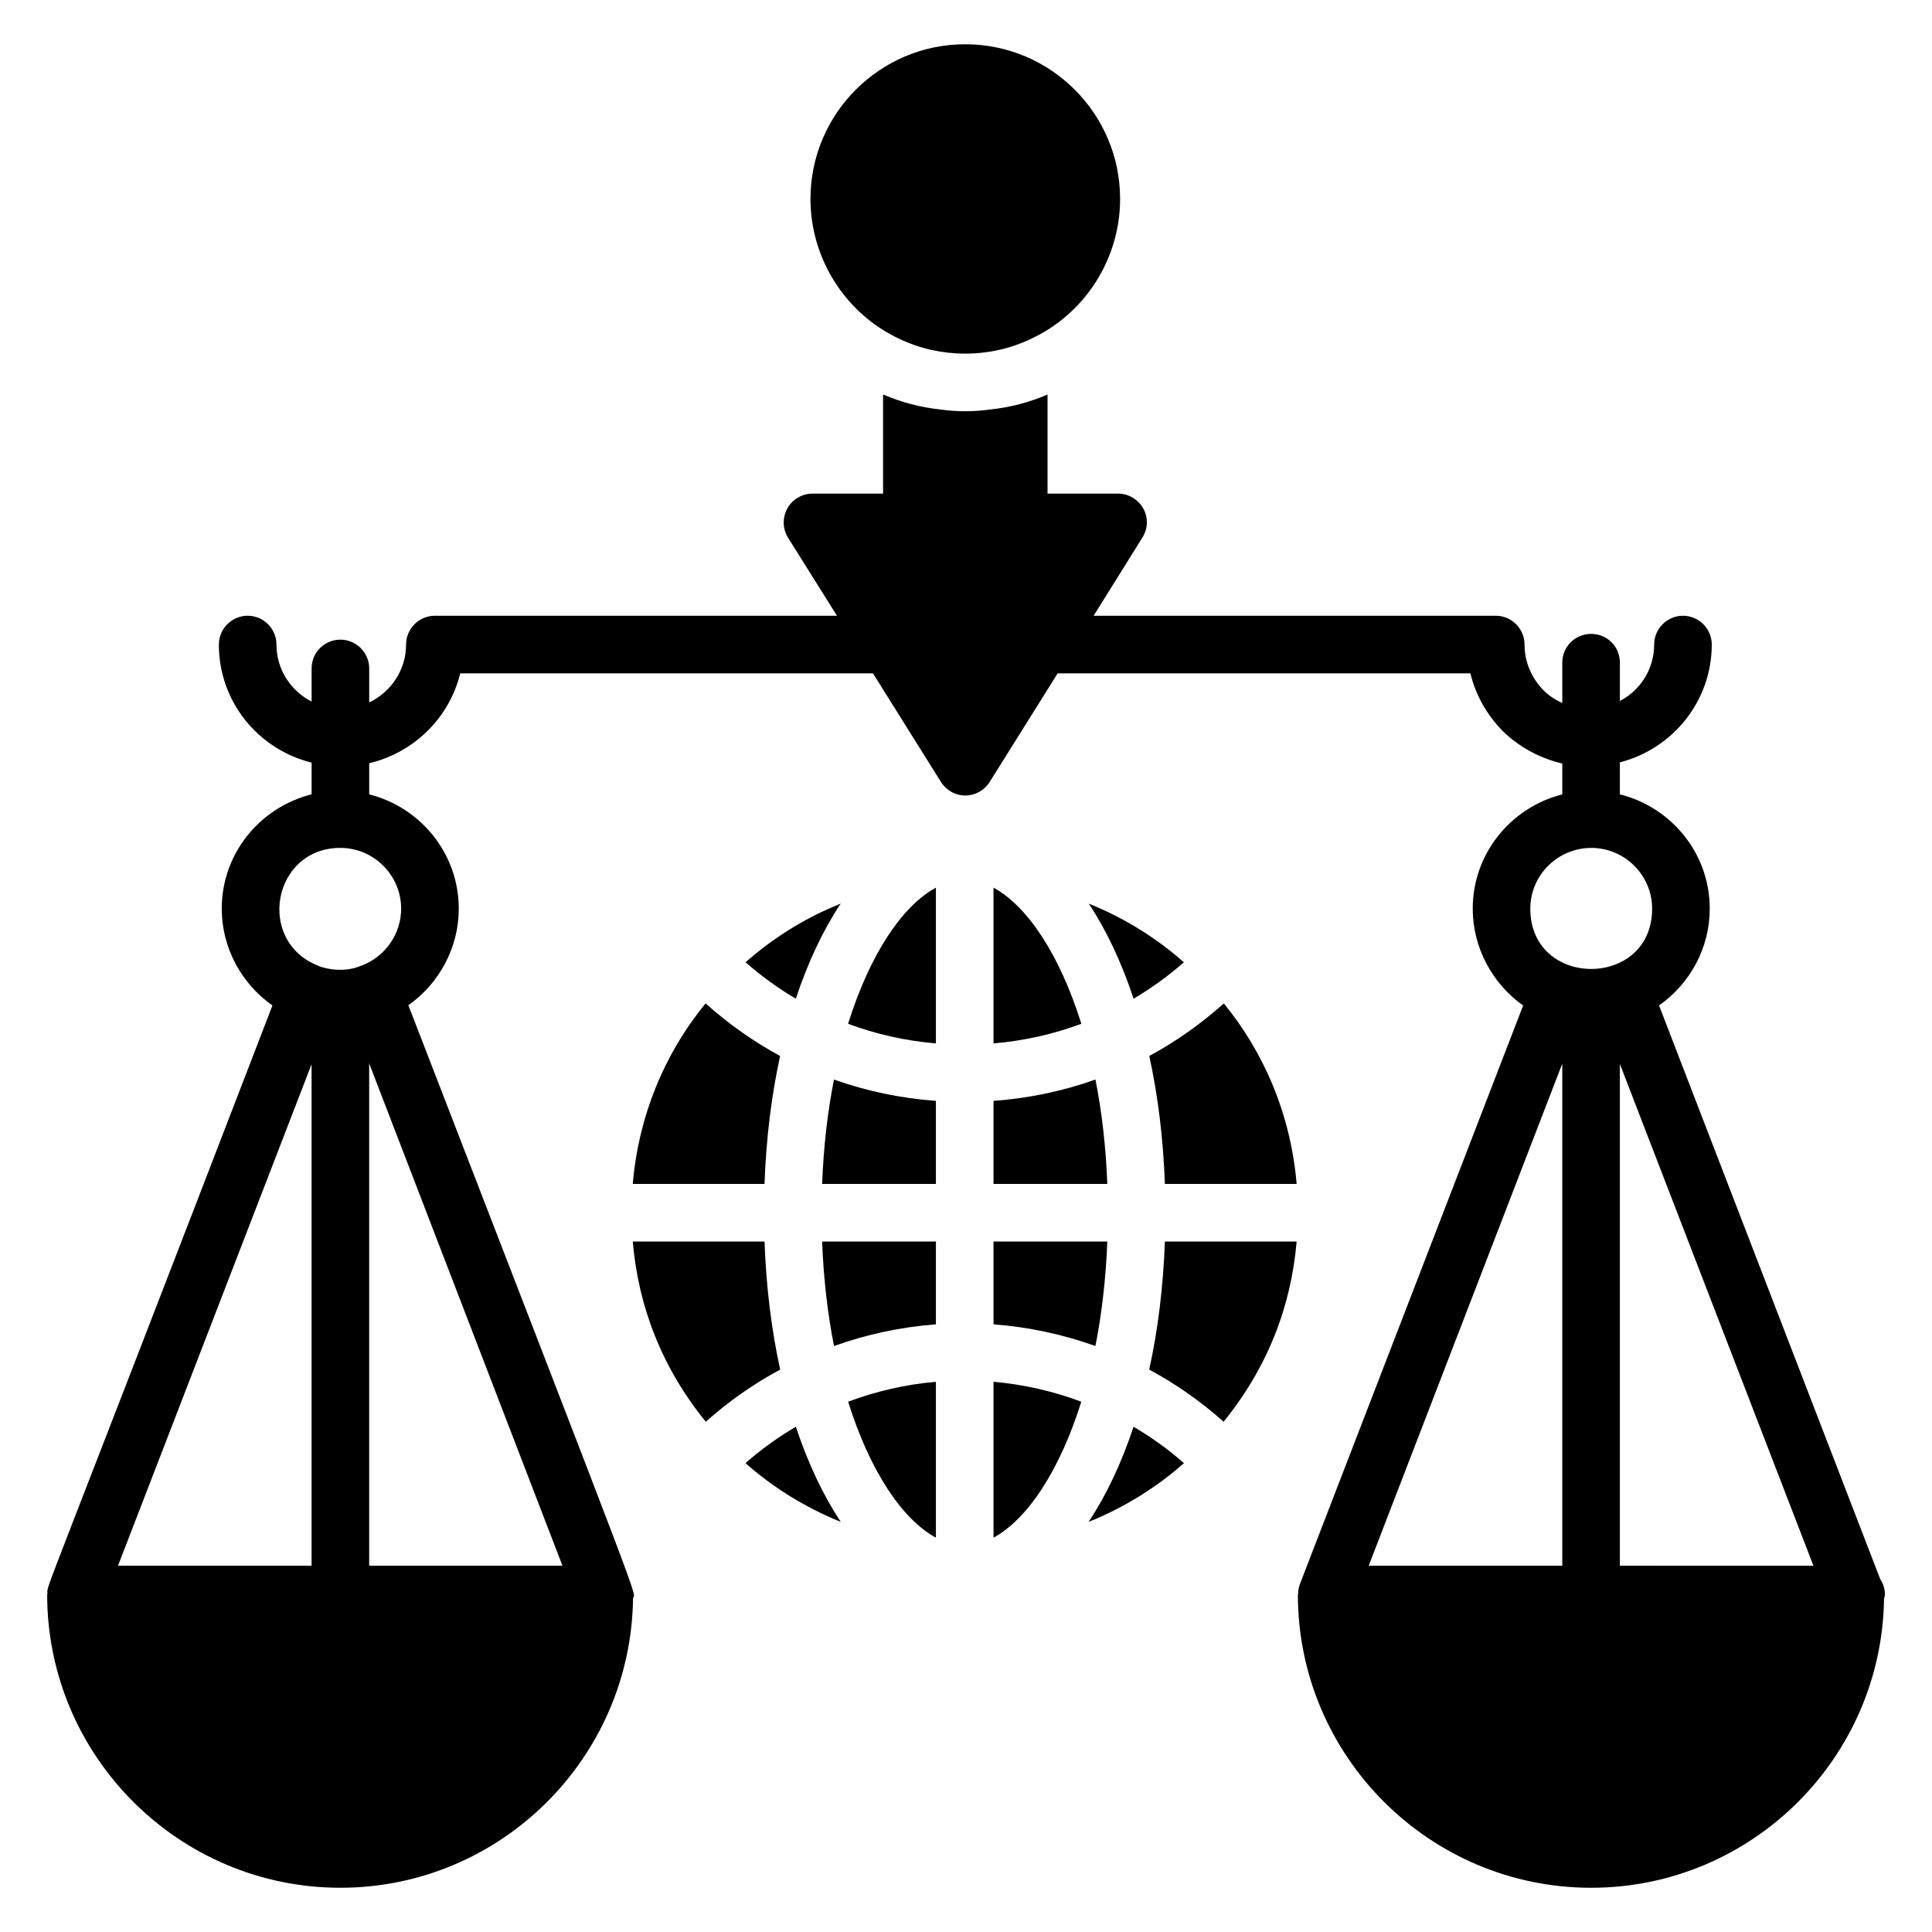 <?xml version="1.0" encoding="UTF-8"?>
<!-- Uploaded to: SVG Repo, www.svgrepo.com, Generator: SVG Repo Mixer Tools -->
<svg fill="#000000" width="800px" height="800px" version="1.1" viewBox="144 144 512 512" xmlns="http://www.w3.org/2000/svg">
 <g>
  <path d="m440.84 196.72c0 15.879-9.312 30.457-23.664 37.098-5.422 2.594-11.297 3.894-17.406 3.894-6.031 0-11.91-1.297-17.402-3.894-14.273-6.641-23.586-21.223-23.586-37.098 0-22.594 18.398-40.992 40.992-40.992 22.672 0 41.066 18.398 41.066 40.992z"/>
  <path d="m642.29 562.52-58.625-152.06c8.242-5.801 13.434-15.266 13.434-25.648 0-14.656-10.152-26.871-23.816-30.305v-8.473c13.969-3.59 24.352-16.184 24.352-31.223 0-4.199-3.434-7.633-7.633-7.633-4.199 0-7.633 3.434-7.633 7.633 0 6.488-3.664 12.137-9.082 14.961v-10.152c0-4.273-3.359-7.633-7.633-7.633-4.199 0-7.633 3.359-7.633 7.633v10.688c-1.832-0.84-3.512-1.91-4.961-3.359-3.211-3.281-5.043-7.555-5.043-12.137 0-4.199-3.434-7.633-7.633-7.633h-106.56l12.902-20.688c1.527-2.367 1.602-5.344 0.23-7.785-1.375-2.367-3.894-3.894-6.641-3.894h-18.707v-26.258c-4.809 2.062-9.922 3.434-15.266 3.969-2.137 0.305-4.352 0.457-6.566 0.457-2.215 0-4.352-0.152-6.488-0.457-5.266-0.535-10.383-1.91-15.266-3.969v26.258h-18.703c-2.746 0-5.344 1.527-6.641 3.894-1.375 2.441-1.297 5.422 0.152 7.785l12.977 20.688h-106.56c-4.199 0-7.633 3.434-7.633 7.633 0 6.793-4.047 12.594-9.77 15.344v-9.008c0-4.199-3.434-7.633-7.633-7.633-4.273 0-7.633 3.434-7.633 7.633v8.777c-5.496-2.824-9.312-8.473-9.312-15.113 0-4.199-3.434-7.633-7.633-7.633s-7.633 3.434-7.633 7.633c0 15.191 10.457 27.785 24.578 31.297v8.398c-13.664 3.434-23.816 15.648-23.816 30.305 0 10.383 5.266 19.922 13.434 25.648-62.828 163.28-59.621 153.12-59.621 155.8 0 0.152-0.078 0.23-0.078 0.305 0.004 42.824 34.887 77.711 77.711 77.711 42.441 0 77.023-34.352 77.555-76.715 0.535-2.137 4.809 9.312-59.543-157.17 8.168-5.727 13.359-15.266 13.359-25.57 0-14.656-10.152-26.871-23.738-30.305v-8.246c11.832-2.824 21.223-11.984 24.121-23.816h109.39l18.016 28.777c1.375 2.215 3.816 3.586 6.41 3.586 2.672 0 5.113-1.375 6.488-3.586l18.016-28.777h109.39c1.375 5.727 4.352 10.992 8.625 15.344 4.504 4.352 9.926 7.176 15.727 8.551v8.168c-13.586 3.434-23.738 15.648-23.738 30.305 0 10.383 5.266 19.922 13.359 25.648l-59.082 153.13-0.078 0.23c-0.305 0.84-0.457 1.602-0.457 2.441 0 0.152-0.078 0.23-0.078 0.305 0.004 42.816 34.887 77.703 77.711 77.703 42.52 0 77.098-34.352 77.633-76.715 0.078-0.305 0.23-0.609 0.23-0.992 0-1.527-0.461-2.902-1.223-4.047zm-415.72-3.59h-51.297l51.297-132.9zm66.488 0h-51.223v-133.12zm-42.75-174.12c0 6.641-4.121 12.672-10.535 15.113h-0.074c-5.344 2.367-11.375 0.152-11.375 0-16.566-6.488-12.062-31.223 5.879-31.223 8.855 0 16.105 7.254 16.105 16.109zm307.71 174.12h-51.297l51.297-133.05zm-8.473-174.12c0-8.855 7.25-16.105 16.184-16.105 8.855 0 16.105 7.25 16.105 16.105 0 21.297-32.289 21.297-32.289 0zm23.738 174.12v-132.97l51.297 132.98z"/>
  <path d="m487.62 457.75h-34.914c-0.434-12.027-1.84-23.441-4.137-33.906 7.051-3.801 13.656-8.48 19.758-13.93 10.727 13.109 17.754 29.59 19.293 47.836zm-55.125 89.57c4.668-7.031 8.699-15.527 11.91-25.219 4.727 2.789 9.211 5.996 13.352 9.645-7.227 6.375-15.676 11.715-25.262 15.574zm-90.938-15.574c4.141-3.648 8.625-6.856 13.352-9.645 3.211 9.691 7.242 18.184 11.91 25.219-9.707-3.941-18.078-9.234-25.262-15.574zm25.234-148.29c-4.66 7.031-8.684 15.527-11.891 25.215-4.691-2.781-9.16-5.996-13.328-9.664 12.602-11.117 24.453-15.078 25.219-15.551zm90.949 15.555c-4.164 3.668-8.633 6.879-13.32 9.66-3.207-9.68-7.227-18.172-11.883-25.203 9.586 3.871 17.941 9.152 25.203 15.543zm-50.449-19.77c8.883 4.805 17.504 17.605 23.273 36.07-7.414 2.769-15.223 4.519-23.273 5.203zm-15.266 0v41.273c-8.051-0.684-15.863-2.434-23.273-5.203 5.766-18.465 14.387-31.266 23.273-36.07zm0 56.5v22.008h-30.156c0.383-9.914 1.465-19.195 3.144-27.656 8.625 3.059 17.676 4.977 27.012 5.648zm0 37.273v21.949c-9.27 0.695-18.336 2.648-27.004 5.742-1.68-8.469-2.769-17.762-3.152-27.688zm0 37.172v41.305c-8.879-4.801-17.492-17.582-23.262-36.027 7.438-2.789 15.266-4.574 23.262-5.277zm15.266 41.305v-41.305c7.992 0.703 15.82 2.492 23.262 5.281-5.769 18.441-14.387 31.223-23.262 36.023zm0-56.527v-21.949h30.156c-0.383 9.926-1.473 19.223-3.152 27.691-8.668-3.094-17.734-5.051-27.004-5.742zm0-37.215v-22.008c9.336-0.672 18.387-2.59 27.016-5.648 1.676 8.461 2.762 17.742 3.144 27.656zm-76.305-47.836c6.098 5.449 12.703 10.129 19.754 13.93-2.297 10.461-3.703 21.875-4.137 33.906h-34.914c1.496-17.691 8.188-34.254 19.297-47.836zm-19.293 63.102h34.914c0.434 12.043 1.848 23.469 4.148 33.941-7.078 3.801-13.684 8.441-19.715 13.82-11.637-14.301-17.902-30.613-19.348-47.762zm156.57 47.758c-6.031-5.375-12.637-10.016-19.711-13.816 2.305-10.473 3.719-21.898 4.152-33.945h34.914c-1.449 17.191-7.707 33.426-19.355 47.762z"/>
 </g>
</svg>